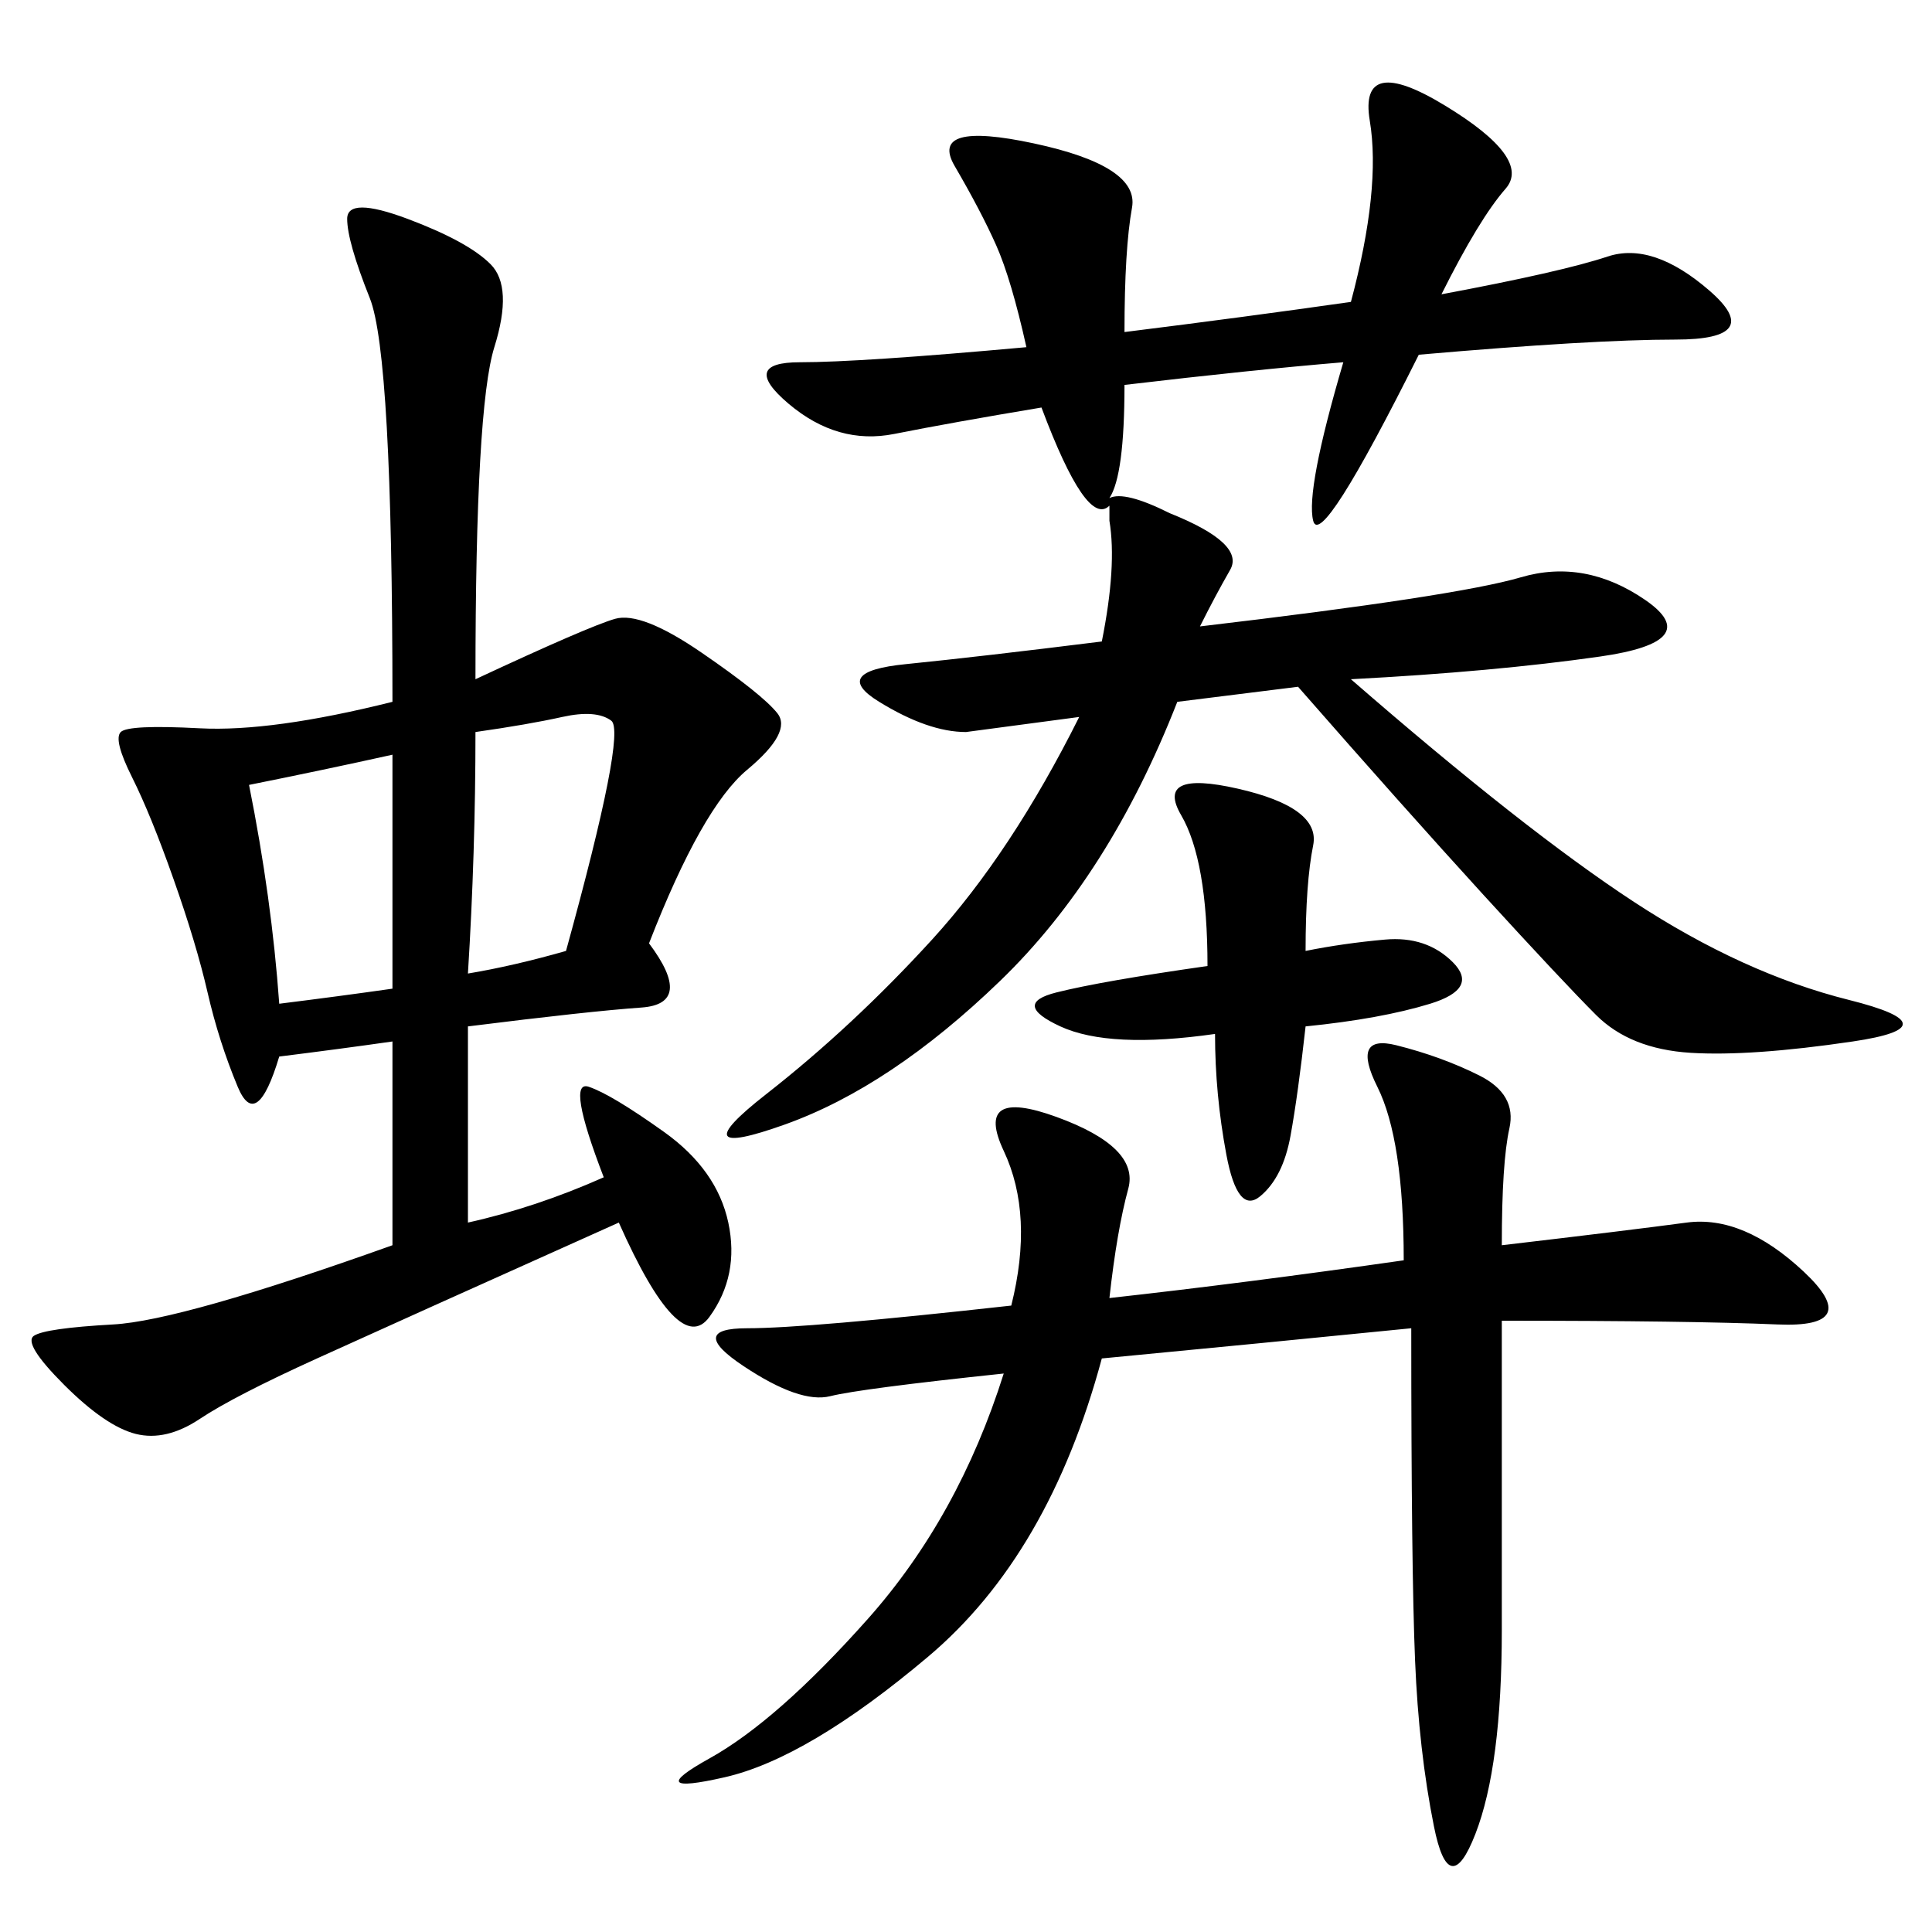 <svg xmlns="http://www.w3.org/2000/svg" xmlns:xlink="http://www.w3.org/1999/xlink" width="300" height="300"><path d="M73.83 105.47Q91.41 97.27 95.51 96.09Q99.61 94.92 108.98 101.37Q118.36 107.81 120.70 110.74Q123.05 113.67 116.02 119.53Q108.98 125.39 100.78 146.48L100.78 146.48Q107.81 155.86 99.61 156.45Q91.41 157.03 72.66 159.38L72.66 159.38L72.66 189.84Q83.20 187.50 93.75 182.81L93.75 182.81Q87.89 167.58 91.41 168.75Q94.92 169.92 103.13 175.78Q111.33 181.64 113.09 189.84Q114.84 198.05 110.16 204.49Q105.47 210.94 96.09 189.84L96.09 189.84Q62.11 205.08 49.22 210.94Q36.33 216.80 31.05 220.31Q25.78 223.83 21.09 222.66Q16.41 221.48 9.96 215.04Q3.52 208.59 5.27 207.42Q7.03 206.25 17.58 205.66Q28.13 205.08 60.94 193.36L60.94 193.36L60.94 161.72Q52.73 162.89 43.36 164.06L43.36 164.06Q39.84 175.78 36.91 168.75Q33.98 161.72 32.23 154.10Q30.47 146.48 26.95 136.52Q23.44 126.56 20.51 120.70Q17.58 114.84 18.75 113.67Q19.92 112.50 31.05 113.09Q42.19 113.67 60.94 108.98L60.94 108.98Q60.94 55.08 57.42 46.29Q53.91 37.50 53.91 33.98L53.91 33.98Q53.91 30.47 63.28 33.98Q72.66 37.50 76.17 41.02Q79.69 44.53 76.76 53.91Q73.83 63.28 73.83 105.47L73.83 105.47ZM174.61 51.56Q193.36 49.22 209.77 46.88L209.77 46.88Q214.45 29.30 212.70 18.75Q210.94 8.20 224.41 16.41Q237.89 24.61 233.79 29.30Q229.69 33.98 223.83 45.70L223.83 45.70Q242.58 42.19 249.61 39.84Q256.64 37.50 265.43 45.12Q274.22 52.73 260.16 52.73L260.16 52.73Q247.27 52.73 220.31 55.08L220.31 55.08Q205.08 85.55 203.91 80.86Q202.73 76.17 208.59 56.25L208.59 56.25Q194.53 57.42 174.61 59.77L174.61 59.77Q174.61 73.83 172.27 77.34L172.27 77.34Q174.61 76.17 181.64 79.69L181.64 79.69Q193.36 84.38 191.02 88.48Q188.67 92.58 186.33 97.27L186.33 97.27Q226.17 92.58 236.13 89.65Q246.09 86.72 255.47 93.16Q264.84 99.61 248.44 101.95Q232.03 104.30 209.77 105.47L209.77 105.47Q236.72 128.91 253.71 140.04Q270.70 151.17 287.11 155.27Q303.52 159.38 287.70 161.72Q271.88 164.06 262.50 163.48Q253.13 162.89 247.85 157.62Q242.58 152.34 230.27 138.87Q217.97 125.39 201.56 106.64L201.56 106.64L182.81 108.98Q172.27 135.94 155.27 152.34Q138.28 168.75 121.88 174.61Q105.47 180.47 118.95 169.92Q132.42 159.38 144.73 145.90Q157.03 132.42 167.58 111.33L167.58 111.33L150 113.67Q144.14 113.67 136.52 108.98Q128.91 104.30 140.63 103.13Q152.34 101.95 171.09 99.61L171.09 99.61Q173.44 87.89 172.27 80.86L172.27 80.86L172.27 78.52Q168.75 82.03 161.72 63.28L161.72 63.28Q147.66 65.63 138.87 67.38Q130.08 69.14 122.46 62.70Q114.84 56.25 124.22 56.25L124.22 56.25Q133.59 56.25 159.38 53.91L159.38 53.91Q157.03 43.36 154.69 38.09Q152.34 32.81 148.24 25.78Q144.14 18.75 160.55 22.27Q176.95 25.78 175.78 32.23Q174.61 38.67 174.61 51.56L174.61 51.56ZM172.27 201.56Q193.36 199.22 217.97 195.70L217.97 195.70Q217.97 176.95 213.87 168.75Q209.77 160.55 216.80 162.30Q223.83 164.06 229.69 166.99Q235.55 169.92 234.38 175.20Q233.20 180.47 233.20 193.36L233.20 193.36Q253.13 191.02 261.91 189.84Q270.70 188.67 280.08 197.46Q289.45 206.25 275.98 205.66Q262.50 205.08 233.20 205.08L233.20 205.08L233.20 253.13Q233.20 274.22 229.10 284.77Q225 295.31 222.66 283.59Q220.31 271.88 219.73 257.81Q219.14 243.75 219.14 206.25L219.14 206.25Q195.70 208.59 171.09 210.94L171.09 210.94Q162.89 241.41 144.14 257.23Q125.39 273.05 112.50 275.98Q99.61 278.91 110.16 273.05Q120.70 267.19 134.77 251.37Q148.83 235.55 155.86 213.28L155.86 213.28Q133.59 215.63 128.91 216.80Q124.22 217.97 115.43 212.11Q106.64 206.25 116.02 206.25L116.02 206.25Q125.39 206.25 157.03 202.73L157.03 202.73Q160.55 188.67 155.86 178.71Q151.17 168.75 164.06 173.44Q176.95 178.13 175.20 184.57Q173.44 191.02 172.27 201.56L172.27 201.56ZM202.73 147.66Q208.59 146.48 215.04 145.90Q221.48 145.31 225.59 149.41Q229.69 153.52 222.07 155.86Q214.45 158.20 202.73 159.38L202.73 159.38Q201.56 169.92 200.39 176.37Q199.22 182.81 195.70 185.74Q192.19 188.67 190.43 179.30Q188.67 169.92 188.67 160.55L188.67 160.55Q172.27 162.89 164.65 159.38Q157.03 155.86 164.06 154.10Q171.09 152.34 187.50 150L187.50 150Q187.50 133.59 183.40 126.56Q179.30 119.53 192.19 122.46Q205.08 125.39 203.91 131.25Q202.73 137.11 202.73 147.66L202.73 147.66ZM38.67 121.88Q42.19 139.45 43.36 155.86L43.36 155.86Q52.73 154.69 60.94 153.52L60.94 153.52L60.94 117.19Q50.39 119.53 38.67 121.88L38.67 121.88ZM73.83 113.67Q73.83 132.42 72.66 151.17L72.66 151.17Q79.69 150 87.89 147.66L87.89 147.66Q97.27 113.67 94.92 111.91Q92.58 110.16 87.30 111.33Q82.03 112.50 73.83 113.67L73.83 113.67Z"/></svg>

